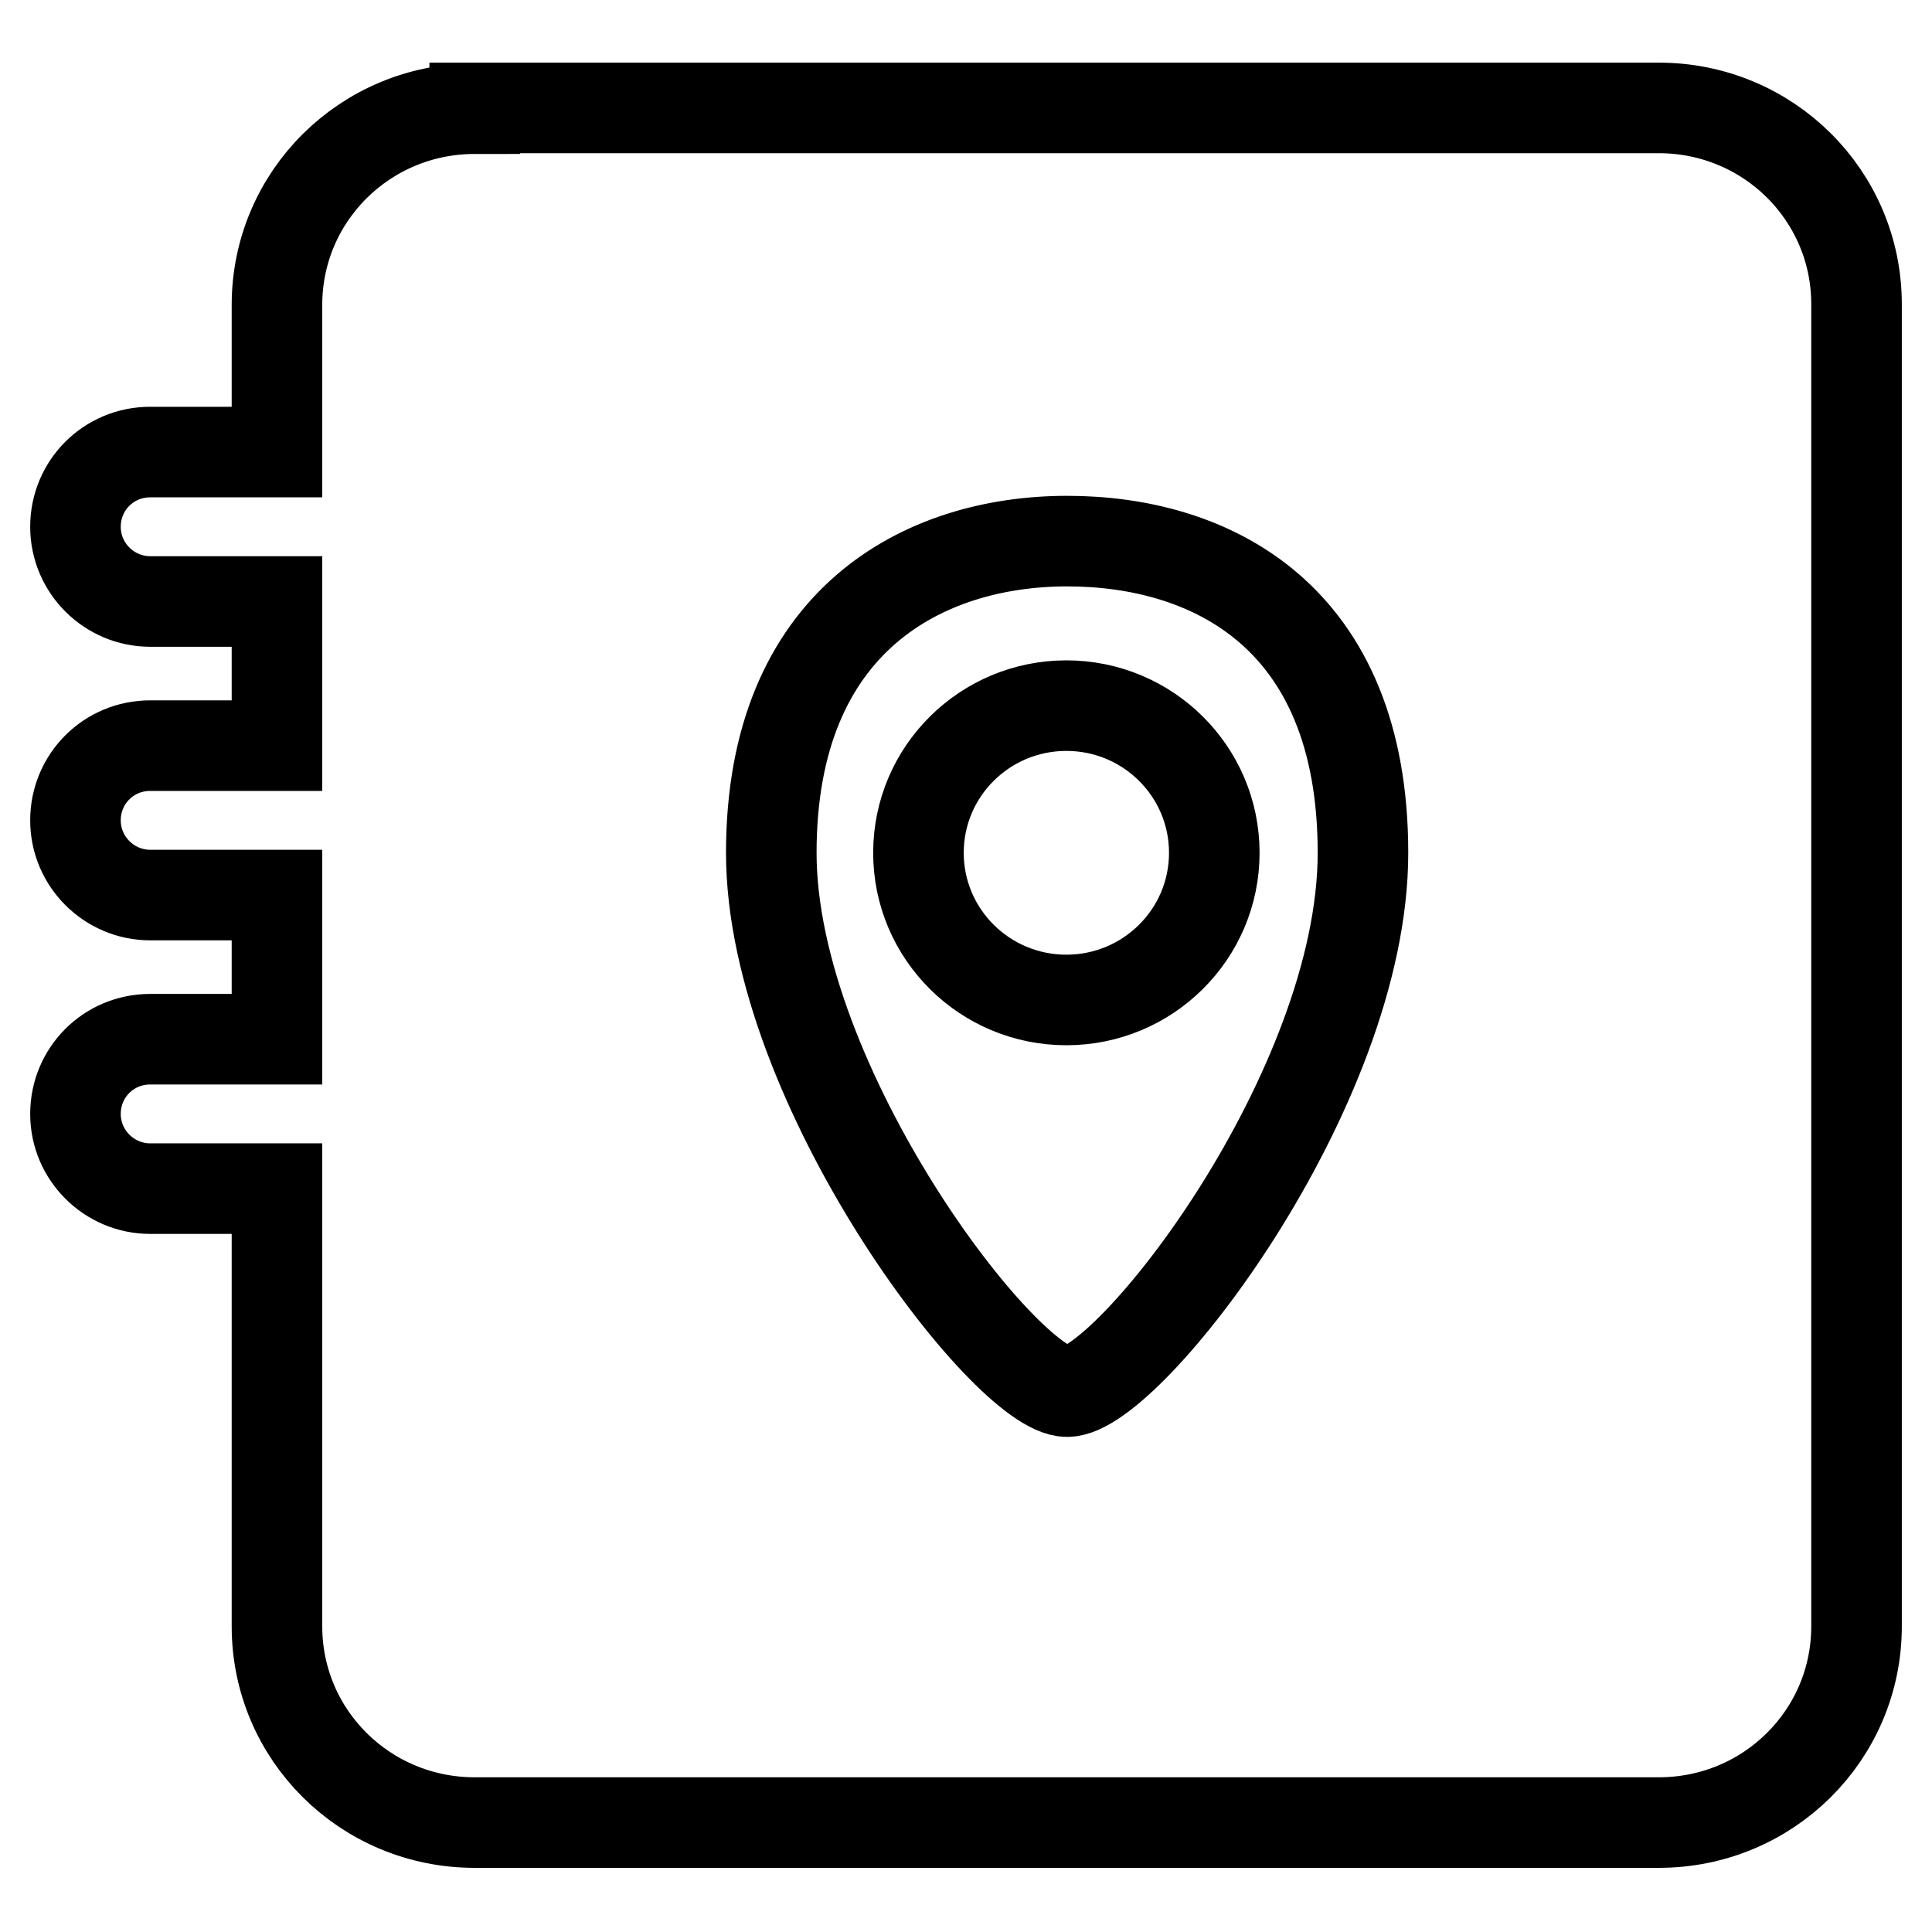 <?xml version="1.0" encoding="utf-8"?>
<!-- Svg Vector Icons : http://www.onlinewebfonts.com/icon -->
<!DOCTYPE svg PUBLIC "-//W3C//DTD SVG 1.1//EN" "http://www.w3.org/Graphics/SVG/1.1/DTD/svg11.dtd">
<svg version="1.1" xmlns="http://www.w3.org/2000/svg" xmlns:xlink="http://www.w3.org/1999/xlink" x="0px" y="0px" viewBox="0 0 256 256" enable-background="new 0 0 256 256" xml:space="preserve">
<g> <path stroke-width="12" fill-opacity="0" stroke="#000000"  d="M121.7,113c0,10.8,8.8,19.5,19.6,19.5c10.8,0,19.6-8.7,19.6-19.5c0-10.8-8.8-19.5-19.6-19.5 C130.5,93.5,121.7,102.2,121.7,113L121.7,113L121.7,113z M62.9,14.4c-14.5,0-26.2,11.6-26.2,26v19.5H19.9c-5.5,0-9.9,4.4-9.9,9.9 c0,5.5,4.5,9.9,9.9,9.9h16.8v19.1H19.9c-5.5,0-9.9,4.4-9.9,9.9c0,5.5,4.5,9.9,9.9,9.9h16.8v19.1H19.9c-5.5,0-9.9,4.4-9.9,9.9 c0,5.5,4.5,9.9,9.9,9.9h16.8v19.1v19.8v19.1c0,14.4,11.7,26,26.2,26h156.9c14.5,0,26.2-11.6,26.2-26V40.3c0-14.4-11.7-26-26.2-26 H62.9L62.9,14.4z M141.4,184.4c-8.1,0-39.2-40.5-39.2-71.4s20.3-41.3,39.2-41.3s39.2,9.8,39.2,41.3 C180.6,144.5,149.5,184.4,141.4,184.4L141.4,184.4L141.4,184.4z"/></g>
</svg>